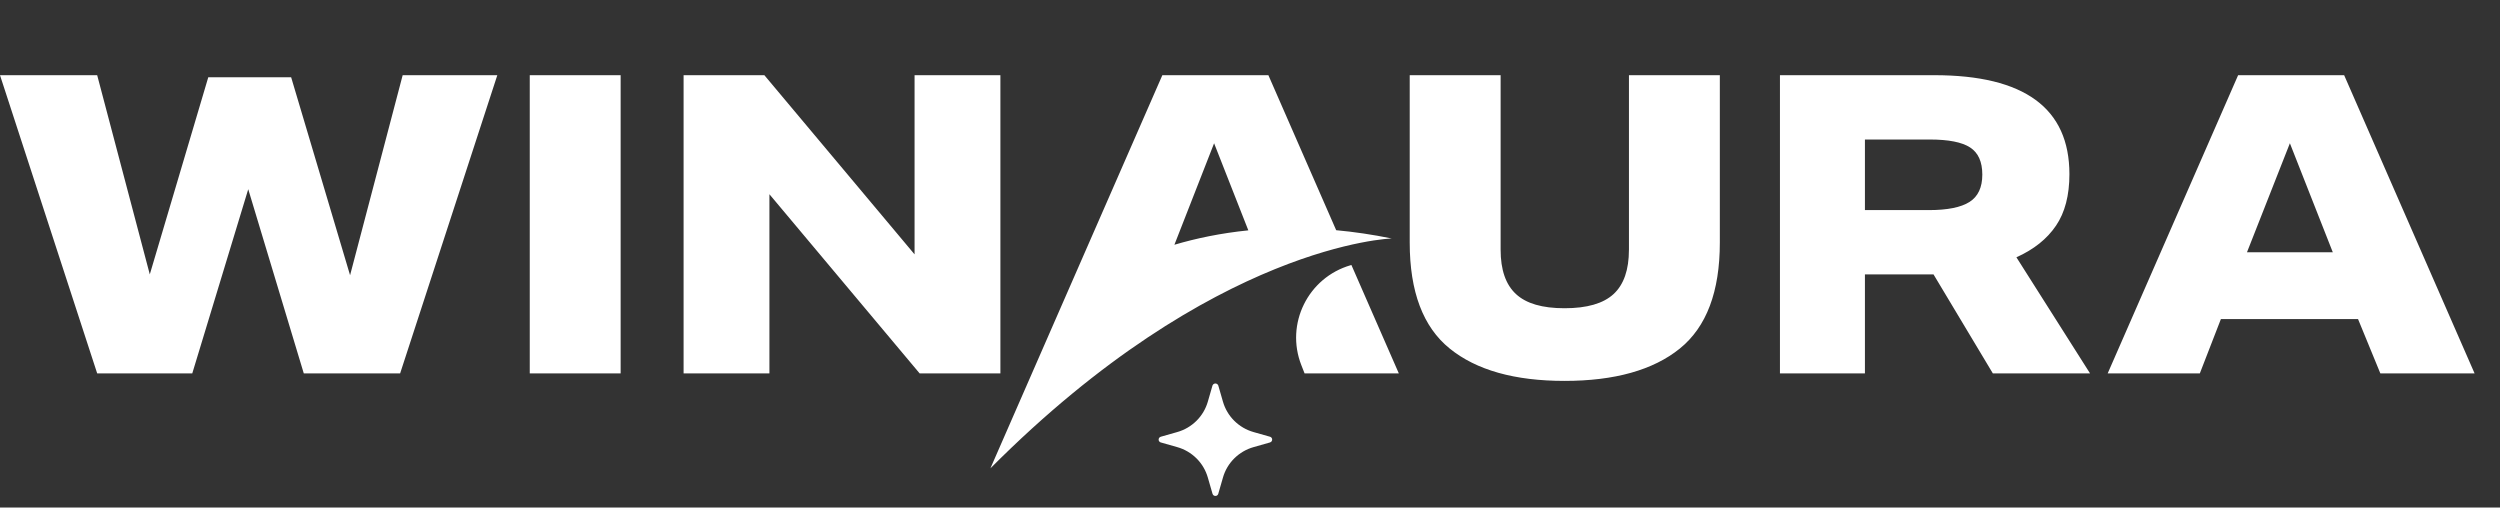 <svg width="133" height="27" viewBox="0 0 133 27" fill="none" xmlns="http://www.w3.org/2000/svg">
<rect x="0" y="0" width="133" height="27" fill="#333333" stroke="none"/>
<path fill-rule="evenodd" clip-rule="evenodd" d="M18.624 14.643L15.489 4.111H11.08L7.969 14.598L5.17 4H0L5.17 19.864H10.229L13.206 10.066L16.161 19.864H21.287L26.457 4H21.422L18.624 14.643ZM33.018 4H28.183V19.864H33.018V4ZM48.655 4H53.221V19.864H48.924L40.933 10.333V19.864H36.367V4H40.664L48.655 13.532V4ZM86.659 13.288C86.659 14.355 86.387 15.14 85.843 15.643C85.297 16.147 84.429 16.398 83.234 16.398C82.04 16.398 81.194 16.147 80.649 15.643C80.105 15.14 79.833 14.355 79.833 13.288V4H74.997V12.91C74.997 15.517 75.706 17.395 77.124 18.542C78.541 19.69 80.578 20.264 83.234 20.264C85.89 20.264 87.95 19.69 89.368 18.542C90.786 17.394 91.495 15.517 91.495 12.91V4H86.66V13.288H86.659ZM110.093 9.266C110.093 10.392 109.855 11.307 109.377 12.01H109.376C108.899 12.714 108.198 13.273 107.273 13.688L111.19 19.864H106.019L102.863 14.598H99.214V19.864H94.693V4H102.908C107.698 4 110.093 5.756 110.093 9.266ZM102.617 11.177C103.602 11.177 104.322 11.033 104.777 10.744L104.776 10.745C105.232 10.456 105.459 9.97 105.459 9.289C105.459 8.608 105.243 8.126 104.81 7.845C104.377 7.563 103.662 7.422 102.662 7.422H99.214V11.177H102.617ZM124.709 4H119.068L112.129 19.864H117.031L118.151 16.976H125.448L126.634 19.864H131.648L124.709 4ZM119.539 13.421L121.822 7.621L124.105 13.421H119.539ZM69.232 19.428C68.369 17.233 69.582 14.766 71.861 14.107C71.872 14.104 71.884 14.101 71.895 14.098L74.417 19.864H69.403L69.232 19.428ZM71.085 12.247L67.478 4H61.837L55.843 17.704L52.69 24.915C64.597 12.958 74.041 12.687 74.041 12.687C73.013 12.477 72.028 12.334 71.085 12.247H71.085ZM64.59 7.622L62.478 13.021C63.629 12.681 64.942 12.403 66.411 12.255L64.59 7.622ZM66.697 22.988L67.564 23.234H67.564C67.617 23.249 67.659 23.29 67.674 23.343C67.698 23.427 67.649 23.514 67.564 23.538L66.698 23.784C65.904 24.007 65.283 24.622 65.06 25.41L64.812 26.27C64.797 26.323 64.755 26.364 64.702 26.379C64.617 26.403 64.53 26.354 64.506 26.27L64.258 25.41C64.034 24.622 63.414 24.006 62.62 23.784L61.754 23.538C61.701 23.523 61.659 23.481 61.644 23.429C61.62 23.345 61.669 23.258 61.754 23.234L62.62 22.988C63.414 22.766 64.034 22.15 64.258 21.363L64.506 20.503C64.523 20.462 64.555 20.43 64.596 20.413C64.679 20.379 64.776 20.418 64.811 20.503L65.059 21.363C65.283 22.15 65.903 22.766 66.697 22.988Z" fill="white"/>
</svg>
